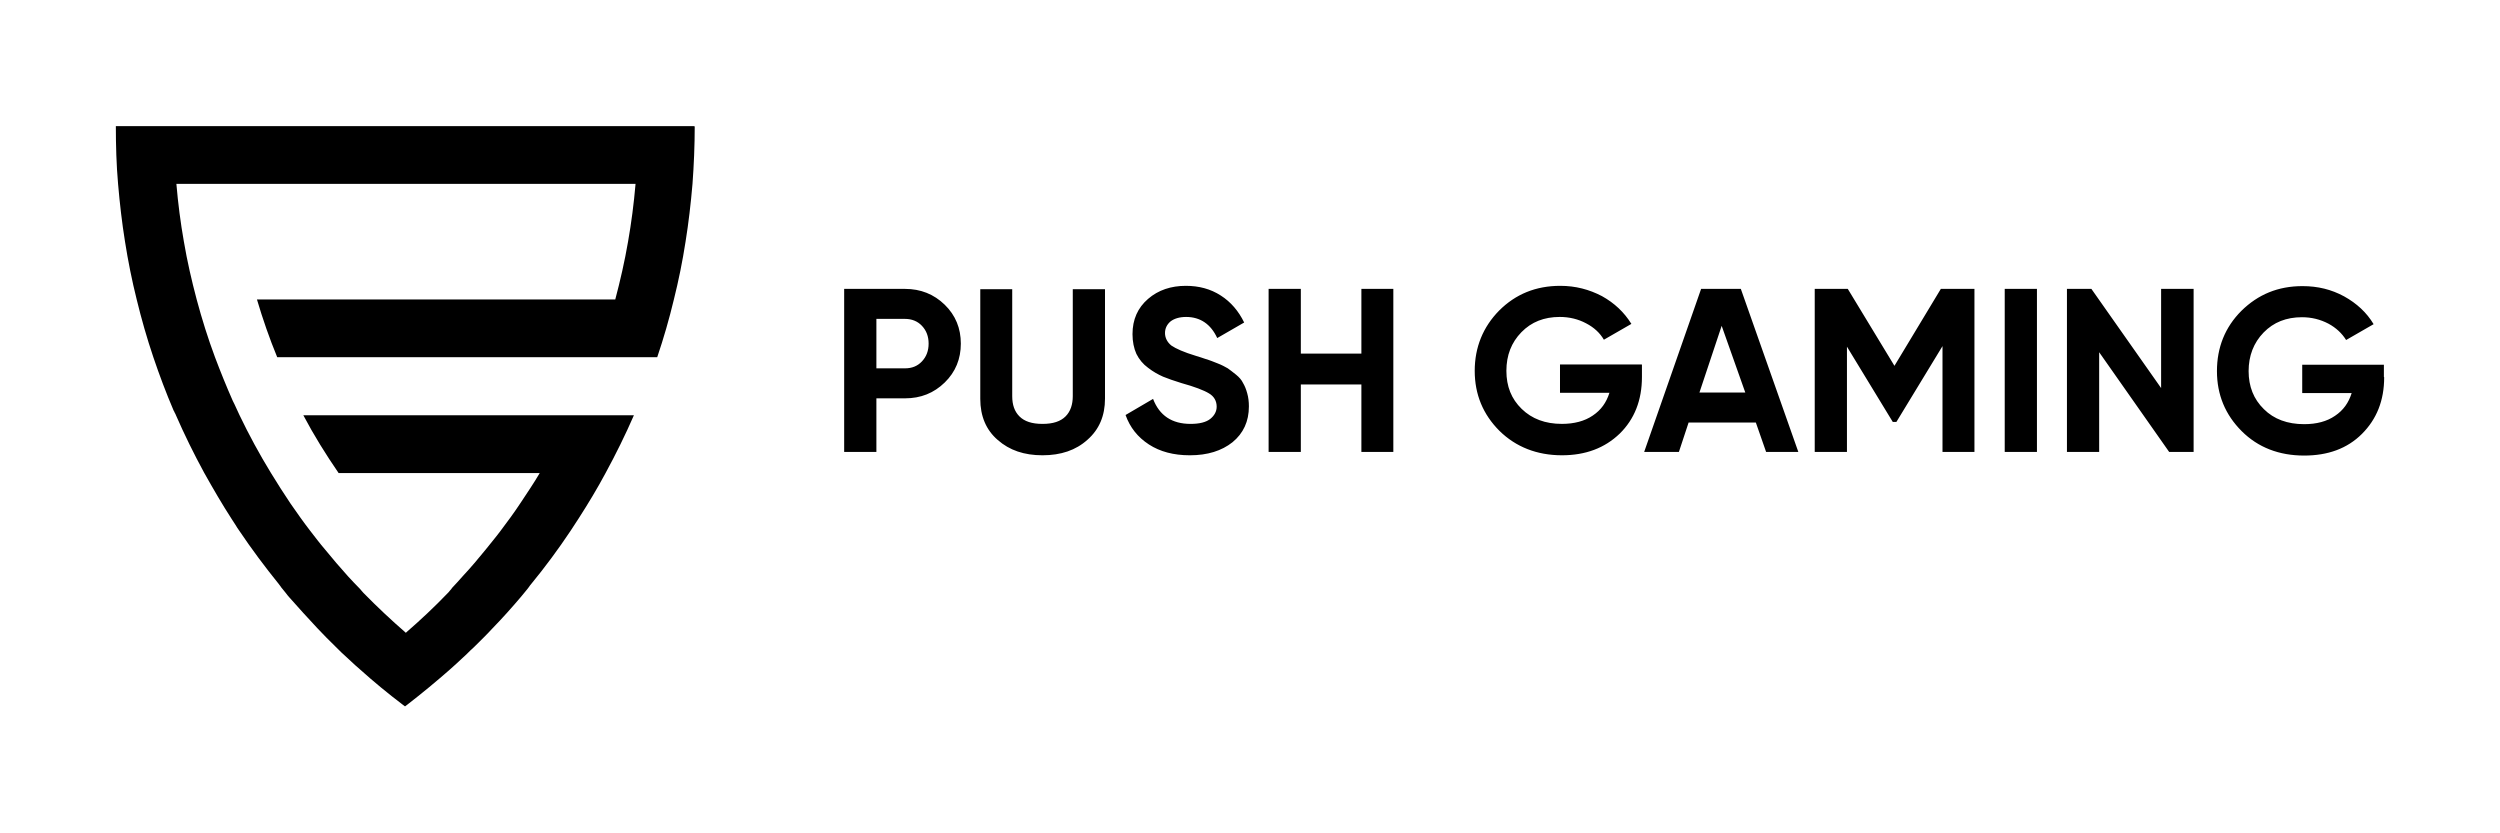 <?xml version="1.0" encoding="UTF-8"?>
<svg id="Layer_1" data-name="Layer 1" xmlns="http://www.w3.org/2000/svg" width="90" height="30" viewBox="0 0 90 30">
  <defs>
    <style>
      .cls-1 {
        fill-rule: evenodd;
      }

      .cls-1, .cls-2 {
        stroke-width: 0px;
      }

      .cls-2 {
        fill: none;
      }
    </style>
  </defs>
  <rect class="cls-2" width="90" height="30"/>
  <path class="cls-1" d="m25.01,4.55c0,.69-.03,1.39-.08,2.07-.06.7-.14,1.4-.25,2.08-.11.71-.25,1.4-.42,2.08-.17.71-.37,1.4-.6,2.08h-13.68c-.28-.68-.52-1.37-.73-2.08h12.9c.18-.68.34-1.38.46-2.08.12-.68.21-1.38.27-2.08H6.35c.06.71.15,1.4.27,2.08.12.71.28,1.4.46,2.08.19.71.41,1.41.66,2.08.2.53.41,1.05.64,1.57.02.04.04.08.06.12.06.13.12.26.18.39.34.71.72,1.41,1.13,2.08.23.38.47.75.71,1.11.23.33.46.66.7.97.18.23.35.46.54.68.27.33.55.66.84.98.13.14.26.28.4.42h0s.05.05.07.08c.02.03.05.05.07.08.49.5,1,.98,1.53,1.44h.01s0-.01,0-.01c.52-.45,1.02-.92,1.5-1.42.02-.02.05-.05.07-.08.02-.03.05-.05.07-.08h0s0-.01,0-.01c.14-.15.28-.3.41-.45.28-.3.55-.62.81-.94.18-.23.37-.45.54-.68.25-.33.5-.67.73-1.02.23-.35.47-.7.68-1.06h-7.24c-.46-.67-.89-1.36-1.27-2.08h11.9c-.31.71-.65,1.4-1.02,2.08-.3.56-.62,1.09-.96,1.62-.05.08-.1.15-.15.23h0c-.05.08-.1.15-.15.23-.44.66-.92,1.31-1.43,1.93-.02.02-.04.05-.06.08-.02.03-.04.05-.06.08l-.23.28c-.33.39-.67.77-1.03,1.14-.21.23-.44.45-.66.67-.04.04-.09.08-.13.12h0s0,0,0,0h0c-.09.09-.17.17-.26.25-.16.15-.31.29-.47.43h0s0,0,0,0h0s0,0,0,0h0s0,0,0,0c-.5.44-1.02.87-1.55,1.28l-.08.06-.08-.06c-.54-.41-1.05-.83-1.55-1.28-.1-.09-.2-.17-.3-.27h0s0,0,0,0h0s0,0,0,0h0s0,0,0,0c-.05-.04-.09-.09-.14-.13-.15-.13-.29-.27-.43-.41-.23-.22-.44-.44-.66-.67h0c-.34-.36-.67-.73-1-1.1-.05-.05-.09-.11-.13-.16-.04-.05-.09-.11-.13-.16-.02-.02-.04-.05-.06-.08-.02-.03-.04-.05-.06-.08-.5-.62-.98-1.26-1.43-1.93-.05-.07-.09-.13-.13-.2s-.09-.13-.13-.2c-.35-.54-.68-1.11-1-1.68-.37-.68-.71-1.37-1.02-2.08-.01-.03-.02-.05-.04-.08-.01-.03-.02-.05-.04-.08-.27-.63-.51-1.27-.73-1.92-.23-.68-.43-1.38-.6-2.08-.17-.68-.31-1.38-.42-2.08-.11-.68-.19-1.38-.25-2.08-.06-.68-.08-1.38-.08-2.08h20.8Zm7.57,5.85c.56,0,1.04.19,1.43.57.39.38.58.85.58,1.4s-.19,1.02-.58,1.4c-.39.38-.86.57-1.43.57h-1.03v1.93h-1.16v-5.87h2.19Zm0,2.86c.25,0,.45-.08.61-.25.16-.17.24-.38.24-.64s-.08-.47-.24-.64c-.16-.17-.37-.25-.61-.25h-1.03v1.78h1.03Zm3.34,2.58c.42.37.95.55,1.61.55s1.2-.18,1.62-.56c.42-.37.63-.86.63-1.48v-3.94h-1.16v3.85c0,.3-.08.55-.26.73-.18.18-.45.27-.83.27s-.65-.09-.83-.27c-.18-.18-.26-.42-.26-.73v-3.85h-1.15v3.95c0,.62.21,1.12.63,1.48Zm6.91.55c-.58,0-1.07-.13-1.47-.39-.4-.26-.68-.61-.84-1.06l.99-.58c.23.6.68.9,1.35.9.32,0,.56-.06.71-.18.15-.12.23-.27.23-.44,0-.2-.09-.37-.28-.48-.18-.11-.52-.24-.99-.37-.26-.08-.49-.16-.66-.23-.18-.08-.36-.18-.54-.32-.18-.13-.32-.3-.42-.5-.09-.2-.14-.44-.14-.71,0-.53.19-.95.56-1.27.37-.32.83-.47,1.36-.47.47,0,.89.11,1.26.35.36.23.64.56.84.97l-.97.56c-.23-.5-.61-.76-1.12-.76-.24,0-.43.06-.56.16-.13.11-.2.25-.2.42s.08.33.23.45c.16.11.45.24.88.37.14.04.25.08.34.11h0s0,0,0,0h0s.07.02.07.02c.09.03.22.08.37.14.16.06.28.13.37.18.08.06.18.13.3.23.11.09.2.19.25.3.06.1.11.22.15.37.04.14.06.3.06.47,0,.54-.2.97-.59,1.29-.39.31-.9.47-1.53.47Zm7.33-5.99h-1.15v2.33h-2.18v-2.33h-1.16v5.87h1.16v-2.43h2.18v2.43h1.15v-5.87Zm8.95,2.73v.44c0,.84-.27,1.52-.8,2.04-.54.52-1.23.78-2.08.78-.9,0-1.66-.3-2.25-.88-.59-.59-.89-1.31-.89-2.16s.3-1.58.88-2.17c.59-.59,1.32-.89,2.2-.89.55,0,1.04.13,1.5.37.45.25.8.58,1.06,1l-.99.57c-.14-.24-.35-.44-.64-.59-.28-.15-.6-.23-.95-.23-.56,0-1.02.18-1.38.55-.36.37-.54.83-.54,1.39s.18,1.01.55,1.37c.37.36.85.54,1.45.54.44,0,.82-.1,1.11-.3.3-.2.49-.47.6-.82h-1.78v-1.02h2.94Zm4.1,2.08l.37,1.06h1.16l-2.07-5.87h-1.43l-2.05,5.87h1.25l.35-1.06h2.41Zm-.38-1.08h-1.65l.8-2.4.85,2.4Zm8.25-3.73v5.87h-1.15v-3.81l-1.66,2.73h-.13l-1.65-2.71v3.79h-1.16v-5.87h1.19l1.68,2.77,1.67-2.77h1.2Zm1.09,0h1.16v5.87h-1.16v-5.87Zm5.64,0h1.16v5.87h-.88l-2.52-3.59v3.59h-1.16v-5.87h.88l2.51,3.57v-3.57Zm8.01,3.17v-.44h-2.94v1.02h1.78c-.11.35-.3.62-.6.82-.29.2-.66.3-1.11.3-.6,0-1.09-.18-1.45-.54-.37-.36-.55-.82-.55-1.37s.18-1.02.54-1.39c.36-.37.82-.55,1.38-.55.35,0,.66.08.95.23.28.15.49.35.64.59l.99-.57c-.25-.42-.61-.75-1.06-1-.46-.25-.95-.37-1.5-.37-.88,0-1.6.3-2.2.89-.59.59-.88,1.32-.88,2.17s.3,1.57.89,2.16c.59.59,1.35.88,2.25.88.85,0,1.55-.25,2.08-.78s.8-1.2.8-2.04Z"/>
</svg>